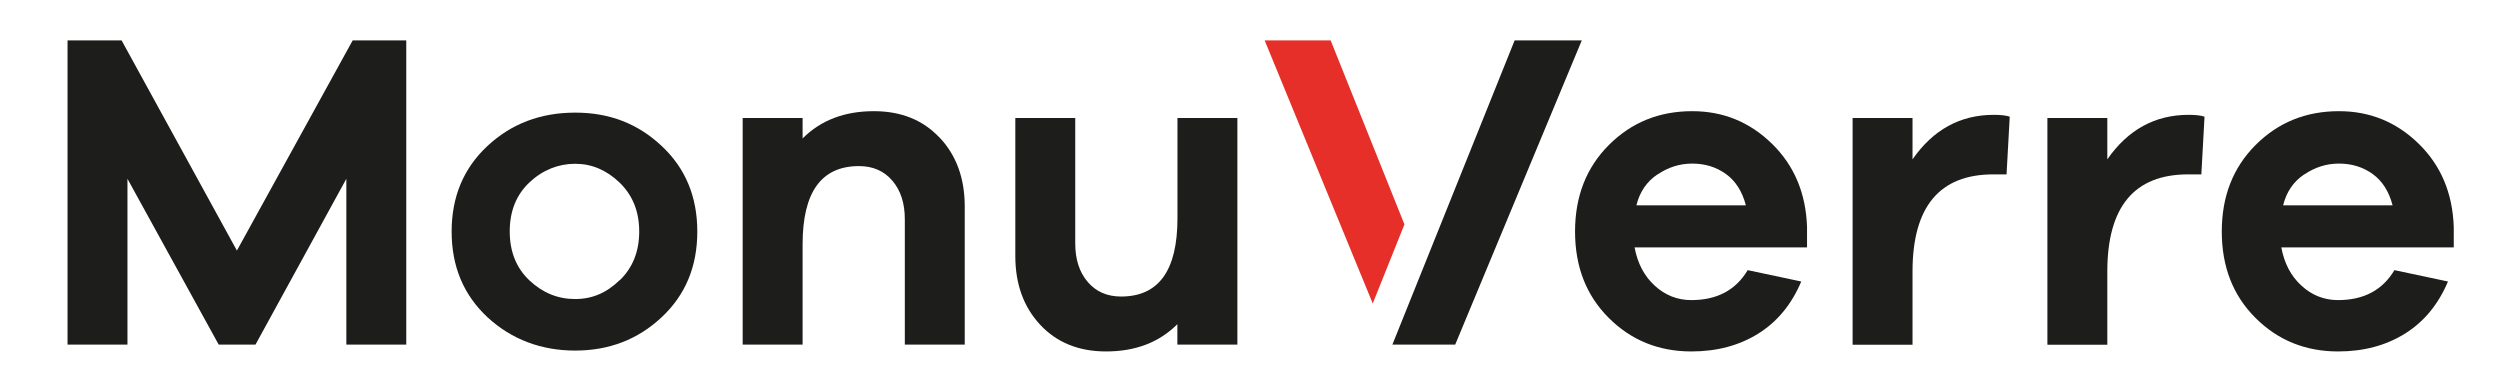 <svg xmlns="http://www.w3.org/2000/svg" id="b" width="259.5" height="39.9" viewBox="0 0 259.5 39.9"><defs><style>.c{fill:#1d1d1b;}.d{fill:#e52f28;}</style></defs><path class="c" d="M42.17,35.77h-6.22v-17.21l-9.43,17.21h-3.82l-9.47-17.21v17.21h-6.22V4.19h5.61l11.97,21.82,12.02-21.82h5.56v31.58Z"></path><path class="c" d="M68.68,15.15c2.47,2.31,3.7,5.27,3.7,8.89s-1.23,6.58-3.7,8.89c-2.47,2.31-5.46,3.46-8.98,3.46s-6.61-1.16-9.1-3.46c-2.48-2.31-3.72-5.27-3.72-8.89s1.24-6.58,3.72-8.89c2.48-2.31,5.51-3.46,9.1-3.46s6.51,1.15,8.98,3.46ZM64.32,29.1c1.35-1.3,2.03-2.99,2.03-5.07s-.68-3.76-2.03-5.07c-1.35-1.3-2.89-1.96-4.62-1.96s-3.37.64-4.74,1.93-2.05,2.99-2.05,5.09.68,3.8,2.05,5.09c1.37,1.29,2.95,1.93,4.74,1.93s3.27-.65,4.62-1.96Z"></path><path class="c" d="M97.55,14.3c1.73,1.84,2.59,4.22,2.59,7.14v14.33h-6.22v-13.01c0-1.67-.43-3-1.3-4.01-.86-1.01-2.02-1.51-3.46-1.51-3.9,0-5.85,2.7-5.85,8.11v10.42h-6.22V12.25h6.22v2.12c1.89-1.89,4.35-2.83,7.4-2.83,2.83,0,5.11.92,6.83,2.76Z"></path><path class="c" d="M128.43,35.77h-6.22v-2.12c-1.89,1.89-4.35,2.83-7.4,2.83-2.83,0-5.11-.92-6.83-2.76s-2.59-4.22-2.59-7.14v-14.33h6.22v13.01c0,1.67.43,3,1.3,4.01.86,1.01,2.02,1.51,3.46,1.51,3.9,0,5.85-2.7,5.85-8.11v-10.42h6.22v23.52Z"></path><path class="c" d="M187.58,25.68h-17.91c.31,1.67,1.01,2.99,2.1,3.98,1.08.99,2.35,1.49,3.79,1.49,2.67,0,4.62-1.04,5.85-3.11l5.56,1.18c-1.01,2.39-2.5,4.19-4.48,5.42-1.98,1.23-4.29,1.84-6.93,1.84-3.39,0-6.25-1.16-8.58-3.49-2.33-2.33-3.49-5.31-3.49-8.96s1.17-6.64,3.51-8.98c2.34-2.34,5.22-3.51,8.65-3.51,3.21,0,5.96,1.12,8.27,3.37,2.31,2.25,3.53,5.13,3.65,8.65v2.12ZM172.05,18.1c-1.12.75-1.85,1.82-2.19,3.21h11.36c-.38-1.45-1.07-2.53-2.07-3.25s-2.17-1.08-3.49-1.08-2.49.38-3.61,1.13Z"></path><path class="c" d="M208.61,12.11l-.33,5.99h-1.37c-5.59,0-8.39,3.36-8.39,10.09v7.59h-6.22V12.25h6.22v4.29c2.14-3.08,4.95-4.62,8.44-4.62.72,0,1.27.06,1.65.19Z"></path><path class="c" d="M228.83,12.11l-.33,5.99h-1.37c-5.59,0-8.39,3.36-8.39,10.09v7.59h-6.22V12.25h6.22v4.29c2.14-3.08,4.95-4.62,8.44-4.62.72,0,1.27.06,1.65.19Z"></path><path class="c" d="M254.71,25.68h-17.91c.31,1.67,1.01,2.99,2.1,3.98,1.08.99,2.35,1.49,3.79,1.49,2.67,0,4.62-1.04,5.85-3.11l5.56,1.18c-1.01,2.39-2.5,4.19-4.48,5.42-1.98,1.23-4.29,1.84-6.93,1.84-3.39,0-6.25-1.16-8.58-3.49-2.33-2.33-3.49-5.31-3.49-8.96s1.17-6.64,3.51-8.98c2.34-2.34,5.22-3.51,8.65-3.51,3.21,0,5.96,1.12,8.27,3.37,2.31,2.25,3.53,5.13,3.65,8.65v2.12ZM239.18,18.1c-1.12.75-1.85,1.82-2.19,3.21h11.36c-.38-1.45-1.07-2.53-2.07-3.25s-2.17-1.08-3.49-1.08-2.49.38-3.61,1.13Z"></path><polygon class="d" points="145.78 23.29 138.12 4.19 131.27 4.19 142.49 31.5 145.78 23.29"></polygon><polygon class="c" points="157.22 4.19 144.53 35.77 151.05 35.77 164.19 4.19 157.22 4.19"></polygon></svg>